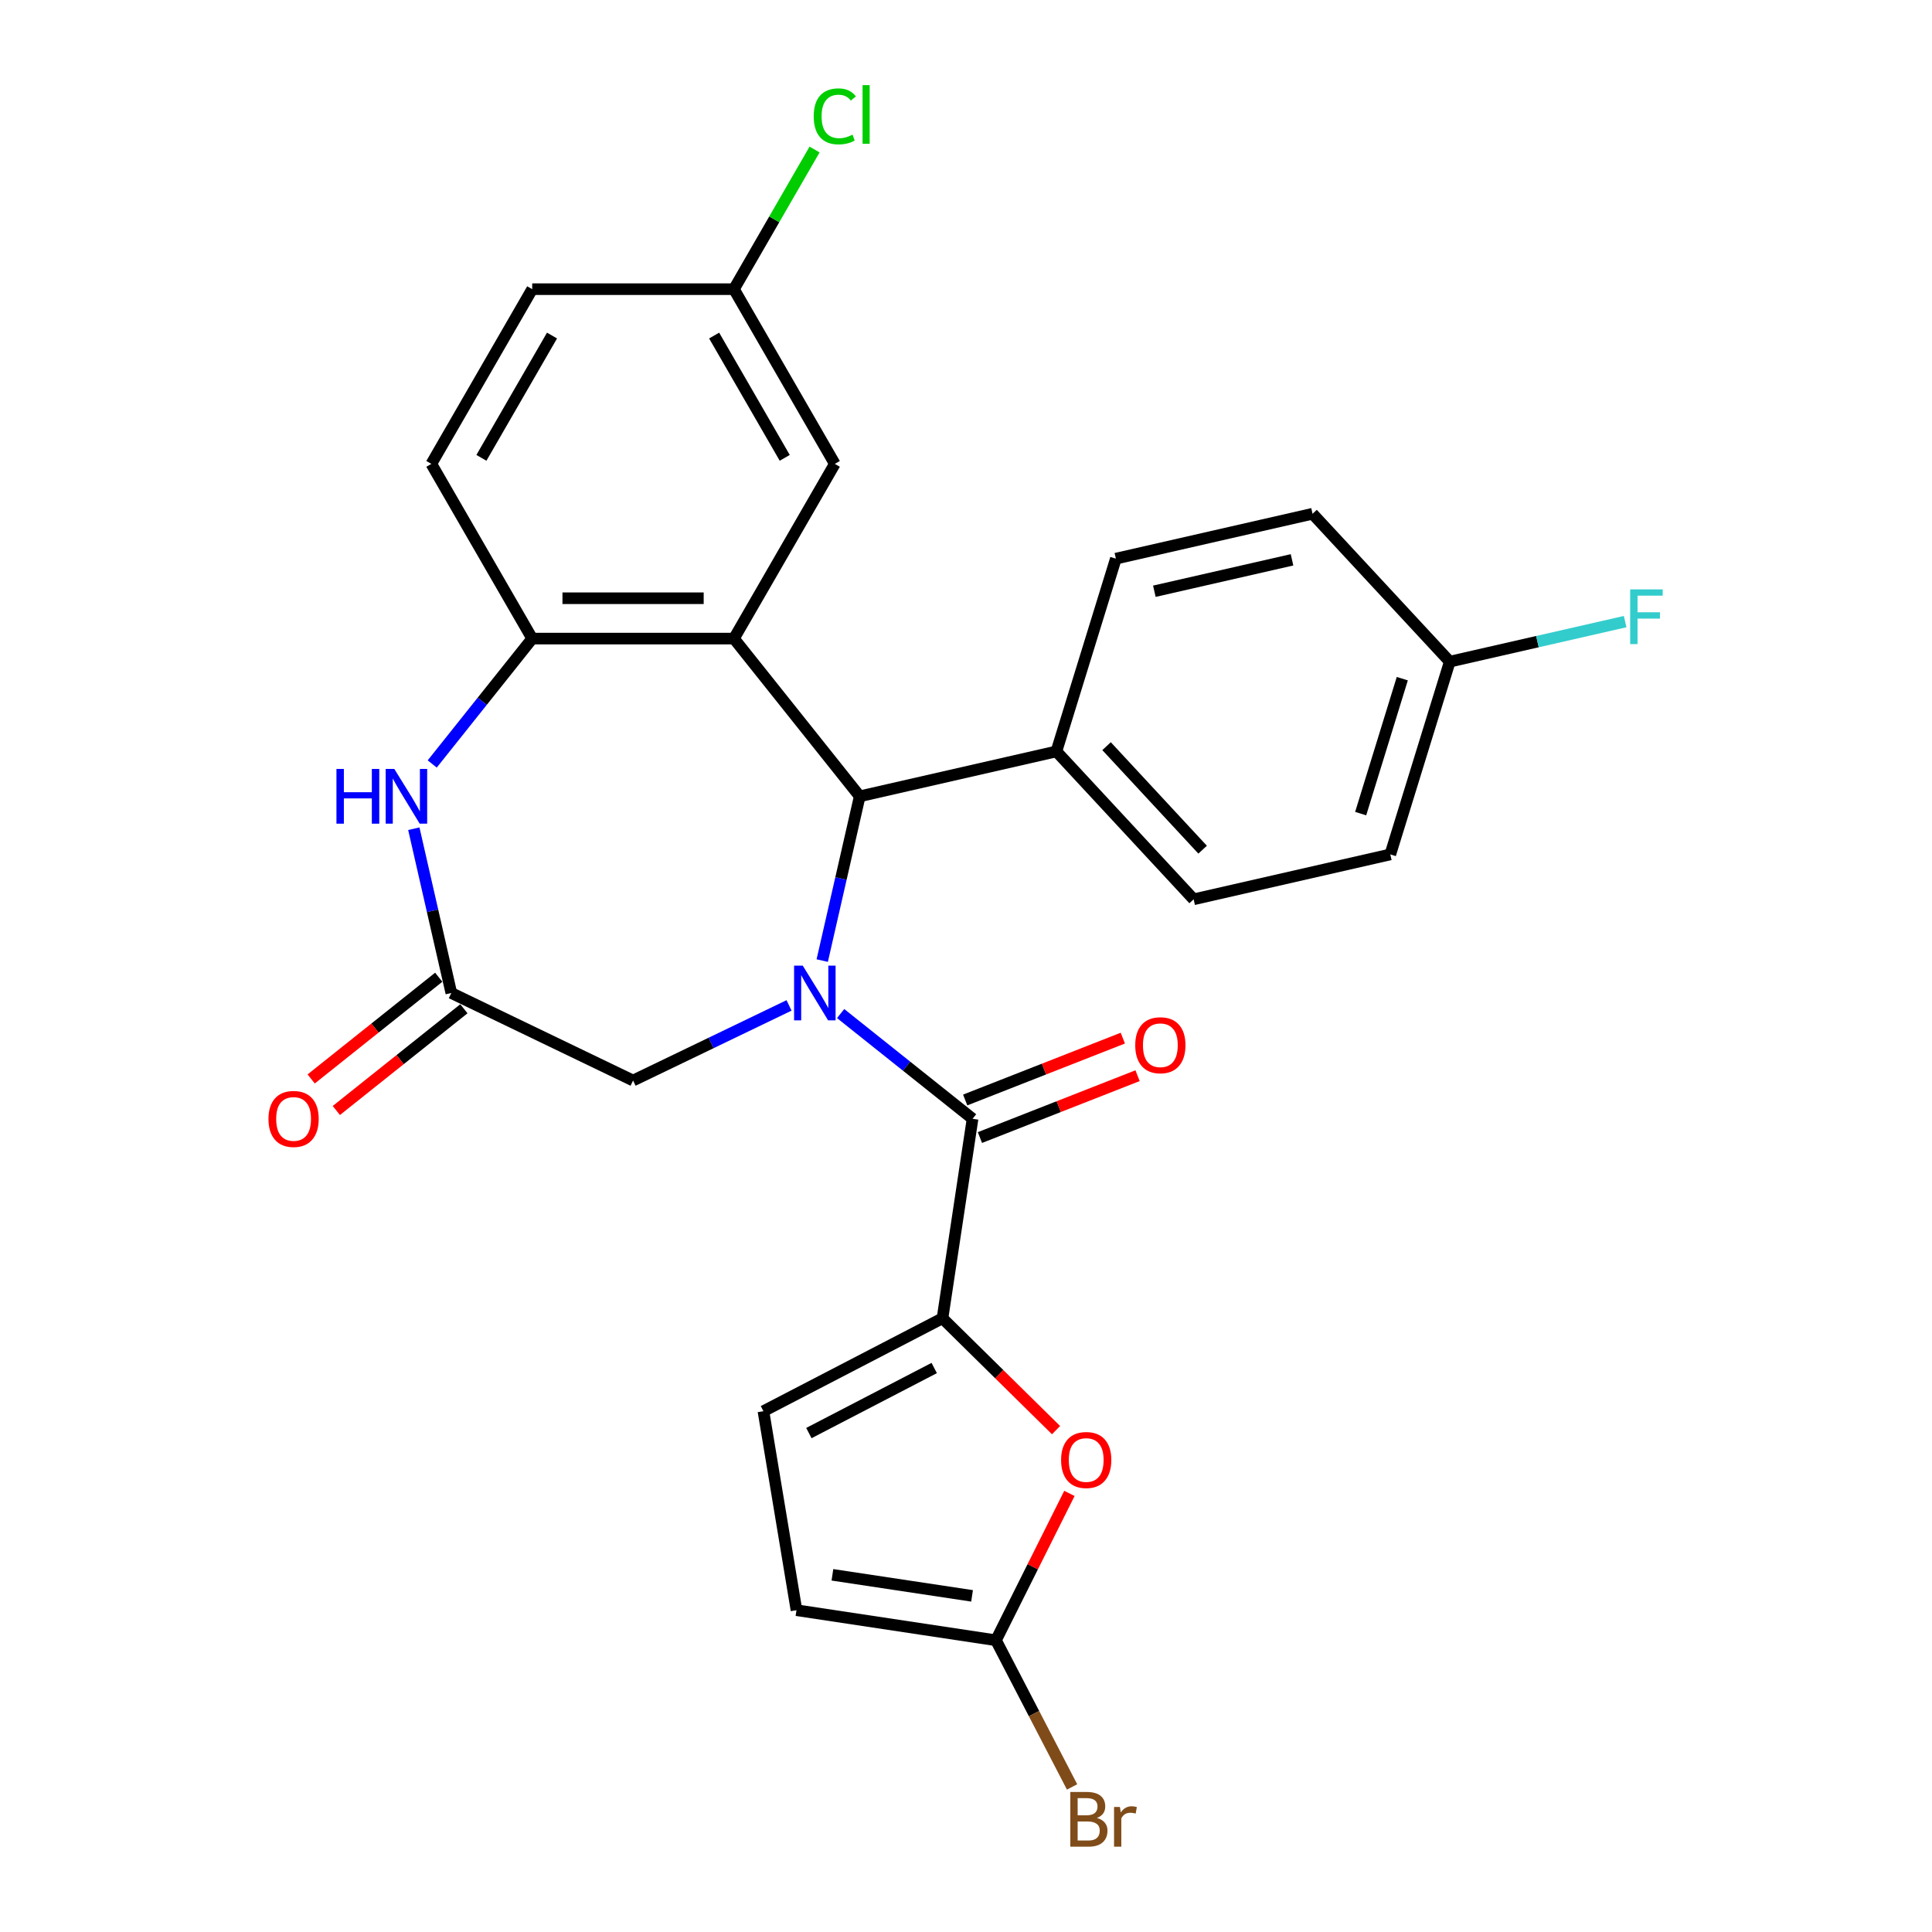 <?xml version='1.0' encoding='iso-8859-1'?>
<svg version='1.1' baseProfile='full'
              xmlns='http://www.w3.org/2000/svg'
                      xmlns:rdkit='http://www.rdkit.org/xml'
                      xmlns:xlink='http://www.w3.org/1999/xlink'
                  xml:space='preserve'
width='1000px' height='1000px' viewBox='0 0 1000 1000'>
<!-- END OF HEADER -->
<rect style='opacity:1.0;fill:#FFFFFF;stroke:none' width='1000' height='1000' x='0' y='0'> </rect>
<path class='bond-0' d='M 435.108,524.619 L 469.252,551.848' style='fill:none;fill-rule:evenodd;stroke:#0000FF;stroke-width:6px;stroke-linecap:butt;stroke-linejoin:miter;stroke-opacity:1' />
<path class='bond-0' d='M 469.252,551.848 L 503.396,579.077' style='fill:none;fill-rule:evenodd;stroke:#000000;stroke-width:6px;stroke-linecap:butt;stroke-linejoin:miter;stroke-opacity:1' />
<path class='bond-2' d='M 425.585,497.202 L 435.289,454.687' style='fill:none;fill-rule:evenodd;stroke:#0000FF;stroke-width:6px;stroke-linecap:butt;stroke-linejoin:miter;stroke-opacity:1' />
<path class='bond-2' d='M 435.289,454.687 L 444.993,412.171' style='fill:none;fill-rule:evenodd;stroke:#000000;stroke-width:6px;stroke-linecap:butt;stroke-linejoin:miter;stroke-opacity:1' />
<path class='bond-10' d='M 408.407,520.402 L 368.043,539.84' style='fill:none;fill-rule:evenodd;stroke:#0000FF;stroke-width:6px;stroke-linecap:butt;stroke-linejoin:miter;stroke-opacity:1' />
<path class='bond-10' d='M 368.043,539.84 L 327.679,559.279' style='fill:none;fill-rule:evenodd;stroke:#000000;stroke-width:6px;stroke-linecap:butt;stroke-linejoin:miter;stroke-opacity:1' />
<path class='bond-3' d='M 503.396,579.077 L 487.833,682.33' style='fill:none;fill-rule:evenodd;stroke:#000000;stroke-width:6px;stroke-linecap:butt;stroke-linejoin:miter;stroke-opacity:1' />
<path class='bond-14' d='M 507.211,588.797 L 548.006,572.786' style='fill:none;fill-rule:evenodd;stroke:#000000;stroke-width:6px;stroke-linecap:butt;stroke-linejoin:miter;stroke-opacity:1' />
<path class='bond-14' d='M 548.006,572.786 L 588.801,556.775' style='fill:none;fill-rule:evenodd;stroke:#FF0000;stroke-width:6px;stroke-linecap:butt;stroke-linejoin:miter;stroke-opacity:1' />
<path class='bond-14' d='M 499.581,569.357 L 540.376,553.346' style='fill:none;fill-rule:evenodd;stroke:#000000;stroke-width:6px;stroke-linecap:butt;stroke-linejoin:miter;stroke-opacity:1' />
<path class='bond-14' d='M 540.376,553.346 L 581.172,537.335' style='fill:none;fill-rule:evenodd;stroke:#FF0000;stroke-width:6px;stroke-linecap:butt;stroke-linejoin:miter;stroke-opacity:1' />
<path class='bond-1' d='M 379.888,330.533 L 444.993,412.171' style='fill:none;fill-rule:evenodd;stroke:#000000;stroke-width:6px;stroke-linecap:butt;stroke-linejoin:miter;stroke-opacity:1' />
<path class='bond-4' d='M 379.888,330.533 L 275.469,330.533' style='fill:none;fill-rule:evenodd;stroke:#000000;stroke-width:6px;stroke-linecap:butt;stroke-linejoin:miter;stroke-opacity:1' />
<path class='bond-4' d='M 364.225,309.649 L 291.132,309.649' style='fill:none;fill-rule:evenodd;stroke:#000000;stroke-width:6px;stroke-linecap:butt;stroke-linejoin:miter;stroke-opacity:1' />
<path class='bond-12' d='M 379.888,330.533 L 432.098,240.103' style='fill:none;fill-rule:evenodd;stroke:#000000;stroke-width:6px;stroke-linecap:butt;stroke-linejoin:miter;stroke-opacity:1' />
<path class='bond-13' d='M 444.993,412.171 L 546.794,388.936' style='fill:none;fill-rule:evenodd;stroke:#000000;stroke-width:6px;stroke-linecap:butt;stroke-linejoin:miter;stroke-opacity:1' />
<path class='bond-6' d='M 487.833,682.33 L 517.221,711.282' style='fill:none;fill-rule:evenodd;stroke:#000000;stroke-width:6px;stroke-linecap:butt;stroke-linejoin:miter;stroke-opacity:1' />
<path class='bond-6' d='M 517.221,711.282 L 546.608,740.233' style='fill:none;fill-rule:evenodd;stroke:#FF0000;stroke-width:6px;stroke-linecap:butt;stroke-linejoin:miter;stroke-opacity:1' />
<path class='bond-9' d='M 487.833,682.33 L 395.152,730.43' style='fill:none;fill-rule:evenodd;stroke:#000000;stroke-width:6px;stroke-linecap:butt;stroke-linejoin:miter;stroke-opacity:1' />
<path class='bond-9' d='M 483.551,708.082 L 418.674,741.752' style='fill:none;fill-rule:evenodd;stroke:#000000;stroke-width:6px;stroke-linecap:butt;stroke-linejoin:miter;stroke-opacity:1' />
<path class='bond-16' d='M 275.469,330.533 L 223.259,240.103' style='fill:none;fill-rule:evenodd;stroke:#000000;stroke-width:6px;stroke-linecap:butt;stroke-linejoin:miter;stroke-opacity:1' />
<path class='bond-27' d='M 275.469,330.533 L 249.592,362.982' style='fill:none;fill-rule:evenodd;stroke:#000000;stroke-width:6px;stroke-linecap:butt;stroke-linejoin:miter;stroke-opacity:1' />
<path class='bond-27' d='M 249.592,362.982 L 223.715,395.43' style='fill:none;fill-rule:evenodd;stroke:#0000FF;stroke-width:6px;stroke-linecap:butt;stroke-linejoin:miter;stroke-opacity:1' />
<path class='bond-5' d='M 214.192,428.942 L 223.896,471.457' style='fill:none;fill-rule:evenodd;stroke:#0000FF;stroke-width:6px;stroke-linecap:butt;stroke-linejoin:miter;stroke-opacity:1' />
<path class='bond-5' d='M 223.896,471.457 L 233.6,513.973' style='fill:none;fill-rule:evenodd;stroke:#000000;stroke-width:6px;stroke-linecap:butt;stroke-linejoin:miter;stroke-opacity:1' />
<path class='bond-8' d='M 553.531,772.982 L 534.521,810.992' style='fill:none;fill-rule:evenodd;stroke:#FF0000;stroke-width:6px;stroke-linecap:butt;stroke-linejoin:miter;stroke-opacity:1' />
<path class='bond-8' d='M 534.521,810.992 L 515.511,849.002' style='fill:none;fill-rule:evenodd;stroke:#000000;stroke-width:6px;stroke-linecap:butt;stroke-linejoin:miter;stroke-opacity:1' />
<path class='bond-7' d='M 233.6,513.973 L 327.679,559.279' style='fill:none;fill-rule:evenodd;stroke:#000000;stroke-width:6px;stroke-linecap:butt;stroke-linejoin:miter;stroke-opacity:1' />
<path class='bond-15' d='M 227.089,505.809 L 194.075,532.137' style='fill:none;fill-rule:evenodd;stroke:#000000;stroke-width:6px;stroke-linecap:butt;stroke-linejoin:miter;stroke-opacity:1' />
<path class='bond-15' d='M 194.075,532.137 L 161.061,558.464' style='fill:none;fill-rule:evenodd;stroke:#FF0000;stroke-width:6px;stroke-linecap:butt;stroke-linejoin:miter;stroke-opacity:1' />
<path class='bond-15' d='M 240.11,522.137 L 207.096,548.464' style='fill:none;fill-rule:evenodd;stroke:#000000;stroke-width:6px;stroke-linecap:butt;stroke-linejoin:miter;stroke-opacity:1' />
<path class='bond-15' d='M 207.096,548.464 L 174.082,574.792' style='fill:none;fill-rule:evenodd;stroke:#FF0000;stroke-width:6px;stroke-linecap:butt;stroke-linejoin:miter;stroke-opacity:1' />
<path class='bond-19' d='M 515.511,849.002 L 535.209,886.958' style='fill:none;fill-rule:evenodd;stroke:#000000;stroke-width:6px;stroke-linecap:butt;stroke-linejoin:miter;stroke-opacity:1' />
<path class='bond-19' d='M 535.209,886.958 L 554.907,924.913' style='fill:none;fill-rule:evenodd;stroke:#7F4C19;stroke-width:6px;stroke-linecap:butt;stroke-linejoin:miter;stroke-opacity:1' />
<path class='bond-29' d='M 515.511,849.002 L 412.257,833.439' style='fill:none;fill-rule:evenodd;stroke:#000000;stroke-width:6px;stroke-linecap:butt;stroke-linejoin:miter;stroke-opacity:1' />
<path class='bond-29' d='M 503.135,826.017 L 430.858,815.123' style='fill:none;fill-rule:evenodd;stroke:#000000;stroke-width:6px;stroke-linecap:butt;stroke-linejoin:miter;stroke-opacity:1' />
<path class='bond-11' d='M 395.152,730.43 L 412.257,833.439' style='fill:none;fill-rule:evenodd;stroke:#000000;stroke-width:6px;stroke-linecap:butt;stroke-linejoin:miter;stroke-opacity:1' />
<path class='bond-20' d='M 432.098,240.103 L 379.888,149.673' style='fill:none;fill-rule:evenodd;stroke:#000000;stroke-width:6px;stroke-linecap:butt;stroke-linejoin:miter;stroke-opacity:1' />
<path class='bond-20' d='M 406.181,236.98 L 369.634,173.679' style='fill:none;fill-rule:evenodd;stroke:#000000;stroke-width:6px;stroke-linecap:butt;stroke-linejoin:miter;stroke-opacity:1' />
<path class='bond-17' d='M 546.794,388.936 L 617.818,465.481' style='fill:none;fill-rule:evenodd;stroke:#000000;stroke-width:6px;stroke-linecap:butt;stroke-linejoin:miter;stroke-opacity:1' />
<path class='bond-17' d='M 572.757,386.213 L 622.473,439.794' style='fill:none;fill-rule:evenodd;stroke:#000000;stroke-width:6px;stroke-linecap:butt;stroke-linejoin:miter;stroke-opacity:1' />
<path class='bond-18' d='M 546.794,388.936 L 577.572,289.155' style='fill:none;fill-rule:evenodd;stroke:#000000;stroke-width:6px;stroke-linecap:butt;stroke-linejoin:miter;stroke-opacity:1' />
<path class='bond-30' d='M 223.259,240.103 L 275.469,149.673' style='fill:none;fill-rule:evenodd;stroke:#000000;stroke-width:6px;stroke-linecap:butt;stroke-linejoin:miter;stroke-opacity:1' />
<path class='bond-30' d='M 249.177,236.98 L 285.723,173.679' style='fill:none;fill-rule:evenodd;stroke:#000000;stroke-width:6px;stroke-linecap:butt;stroke-linejoin:miter;stroke-opacity:1' />
<path class='bond-23' d='M 617.818,465.481 L 719.619,442.245' style='fill:none;fill-rule:evenodd;stroke:#000000;stroke-width:6px;stroke-linecap:butt;stroke-linejoin:miter;stroke-opacity:1' />
<path class='bond-24' d='M 577.572,289.155 L 679.374,265.92' style='fill:none;fill-rule:evenodd;stroke:#000000;stroke-width:6px;stroke-linecap:butt;stroke-linejoin:miter;stroke-opacity:1' />
<path class='bond-24' d='M 597.49,306.03 L 668.751,289.765' style='fill:none;fill-rule:evenodd;stroke:#000000;stroke-width:6px;stroke-linecap:butt;stroke-linejoin:miter;stroke-opacity:1' />
<path class='bond-22' d='M 379.888,149.673 L 275.469,149.673' style='fill:none;fill-rule:evenodd;stroke:#000000;stroke-width:6px;stroke-linecap:butt;stroke-linejoin:miter;stroke-opacity:1' />
<path class='bond-25' d='M 379.888,149.673 L 400.754,113.533' style='fill:none;fill-rule:evenodd;stroke:#000000;stroke-width:6px;stroke-linecap:butt;stroke-linejoin:miter;stroke-opacity:1' />
<path class='bond-25' d='M 400.754,113.533 L 421.619,77.394' style='fill:none;fill-rule:evenodd;stroke:#00CC00;stroke-width:6px;stroke-linecap:butt;stroke-linejoin:miter;stroke-opacity:1' />
<path class='bond-21' d='M 750.397,342.465 L 679.374,265.92' style='fill:none;fill-rule:evenodd;stroke:#000000;stroke-width:6px;stroke-linecap:butt;stroke-linejoin:miter;stroke-opacity:1' />
<path class='bond-26' d='M 750.397,342.465 L 795.783,332.106' style='fill:none;fill-rule:evenodd;stroke:#000000;stroke-width:6px;stroke-linecap:butt;stroke-linejoin:miter;stroke-opacity:1' />
<path class='bond-26' d='M 795.783,332.106 L 841.168,321.747' style='fill:none;fill-rule:evenodd;stroke:#33CCCC;stroke-width:6px;stroke-linecap:butt;stroke-linejoin:miter;stroke-opacity:1' />
<path class='bond-28' d='M 750.397,342.465 L 719.619,442.245' style='fill:none;fill-rule:evenodd;stroke:#000000;stroke-width:6px;stroke-linecap:butt;stroke-linejoin:miter;stroke-opacity:1' />
<path class='bond-28' d='M 725.824,351.276 L 704.28,421.122' style='fill:none;fill-rule:evenodd;stroke:#000000;stroke-width:6px;stroke-linecap:butt;stroke-linejoin:miter;stroke-opacity:1' />
<path  class='atom-0' d='M 415.497 499.813
L 424.777 514.813
Q 425.697 516.293, 427.177 518.973
Q 428.657 521.653, 428.737 521.813
L 428.737 499.813
L 432.497 499.813
L 432.497 528.133
L 428.617 528.133
L 418.657 511.733
Q 417.497 509.813, 416.257 507.613
Q 415.057 505.413, 414.697 504.733
L 414.697 528.133
L 411.017 528.133
L 411.017 499.813
L 415.497 499.813
' fill='#0000FF'/>
<path  class='atom-6' d='M 174.144 398.011
L 177.984 398.011
L 177.984 410.051
L 192.464 410.051
L 192.464 398.011
L 196.304 398.011
L 196.304 426.331
L 192.464 426.331
L 192.464 413.251
L 177.984 413.251
L 177.984 426.331
L 174.144 426.331
L 174.144 398.011
' fill='#0000FF'/>
<path  class='atom-6' d='M 204.104 398.011
L 213.384 413.011
Q 214.304 414.491, 215.784 417.171
Q 217.264 419.851, 217.344 420.011
L 217.344 398.011
L 221.104 398.011
L 221.104 426.331
L 217.224 426.331
L 207.264 409.931
Q 206.104 408.011, 204.864 405.811
Q 203.664 403.611, 203.304 402.931
L 203.304 426.331
L 199.624 426.331
L 199.624 398.011
L 204.104 398.011
' fill='#0000FF'/>
<path  class='atom-7' d='M 549.219 755.692
Q 549.219 748.892, 552.579 745.092
Q 555.939 741.292, 562.219 741.292
Q 568.499 741.292, 571.859 745.092
Q 575.219 748.892, 575.219 755.692
Q 575.219 762.572, 571.819 766.492
Q 568.419 770.372, 562.219 770.372
Q 555.979 770.372, 552.579 766.492
Q 549.219 762.612, 549.219 755.692
M 562.219 767.172
Q 566.539 767.172, 568.859 764.292
Q 571.219 761.372, 571.219 755.692
Q 571.219 750.132, 568.859 747.332
Q 566.539 744.492, 562.219 744.492
Q 557.899 744.492, 555.539 747.292
Q 553.219 750.092, 553.219 755.692
Q 553.219 761.412, 555.539 764.292
Q 557.899 767.172, 562.219 767.172
' fill='#FF0000'/>
<path  class='atom-15' d='M 587.597 541.008
Q 587.597 534.208, 590.957 530.408
Q 594.317 526.608, 600.597 526.608
Q 606.877 526.608, 610.237 530.408
Q 613.597 534.208, 613.597 541.008
Q 613.597 547.888, 610.197 551.808
Q 606.797 555.688, 600.597 555.688
Q 594.357 555.688, 590.957 551.808
Q 587.597 547.928, 587.597 541.008
M 600.597 552.488
Q 604.917 552.488, 607.237 549.608
Q 609.597 546.688, 609.597 541.008
Q 609.597 535.448, 607.237 532.648
Q 604.917 529.808, 600.597 529.808
Q 596.277 529.808, 593.917 532.608
Q 591.597 535.408, 591.597 541.008
Q 591.597 546.728, 593.917 549.608
Q 596.277 552.488, 600.597 552.488
' fill='#FF0000'/>
<path  class='atom-16' d='M 138.961 579.157
Q 138.961 572.357, 142.321 568.557
Q 145.681 564.757, 151.961 564.757
Q 158.241 564.757, 161.601 568.557
Q 164.961 572.357, 164.961 579.157
Q 164.961 586.037, 161.561 589.957
Q 158.161 593.837, 151.961 593.837
Q 145.721 593.837, 142.321 589.957
Q 138.961 586.077, 138.961 579.157
M 151.961 590.637
Q 156.281 590.637, 158.601 587.757
Q 160.961 584.837, 160.961 579.157
Q 160.961 573.597, 158.601 570.797
Q 156.281 567.957, 151.961 567.957
Q 147.641 567.957, 145.281 570.757
Q 142.961 573.557, 142.961 579.157
Q 142.961 584.877, 145.281 587.757
Q 147.641 590.637, 151.961 590.637
' fill='#FF0000'/>
<path  class='atom-20' d='M 567.751 940.963
Q 570.471 941.723, 571.831 943.403
Q 573.231 945.043, 573.231 947.483
Q 573.231 951.403, 570.711 953.643
Q 568.231 955.843, 563.511 955.843
L 553.991 955.843
L 553.991 927.523
L 562.351 927.523
Q 567.191 927.523, 569.631 929.483
Q 572.071 931.443, 572.071 935.043
Q 572.071 939.323, 567.751 940.963
M 557.791 930.723
L 557.791 939.603
L 562.351 939.603
Q 565.151 939.603, 566.591 938.483
Q 568.071 937.323, 568.071 935.043
Q 568.071 930.723, 562.351 930.723
L 557.791 930.723
M 563.511 952.643
Q 566.271 952.643, 567.751 951.323
Q 569.231 950.003, 569.231 947.483
Q 569.231 945.163, 567.591 944.003
Q 565.991 942.803, 562.911 942.803
L 557.791 942.803
L 557.791 952.643
L 563.511 952.643
' fill='#7F4C19'/>
<path  class='atom-20' d='M 579.671 935.283
L 580.111 938.123
Q 582.271 934.923, 585.791 934.923
Q 586.911 934.923, 588.431 935.323
L 587.831 938.683
Q 586.111 938.283, 585.151 938.283
Q 583.471 938.283, 582.351 938.963
Q 581.271 939.603, 580.391 941.163
L 580.391 955.843
L 576.631 955.843
L 576.631 935.283
L 579.671 935.283
' fill='#7F4C19'/>
<path  class='atom-26' d='M 421.178 60.223
Q 421.178 53.183, 424.458 49.503
Q 427.778 45.783, 434.058 45.783
Q 439.898 45.783, 443.018 49.903
L 440.378 52.063
Q 438.098 49.063, 434.058 49.063
Q 429.778 49.063, 427.498 51.943
Q 425.258 54.783, 425.258 60.223
Q 425.258 65.823, 427.578 68.703
Q 429.938 71.583, 434.498 71.583
Q 437.618 71.583, 441.258 69.703
L 442.378 72.703
Q 440.898 73.663, 438.658 74.223
Q 436.418 74.783, 433.938 74.783
Q 427.778 74.783, 424.458 71.023
Q 421.178 67.263, 421.178 60.223
' fill='#00CC00'/>
<path  class='atom-26' d='M 446.458 44.063
L 450.138 44.063
L 450.138 74.423
L 446.458 74.423
L 446.458 44.063
' fill='#00CC00'/>
<path  class='atom-27' d='M 843.779 305.069
L 860.619 305.069
L 860.619 308.309
L 847.579 308.309
L 847.579 316.909
L 859.179 316.909
L 859.179 320.189
L 847.579 320.189
L 847.579 333.389
L 843.779 333.389
L 843.779 305.069
' fill='#33CCCC'/>
</svg>
